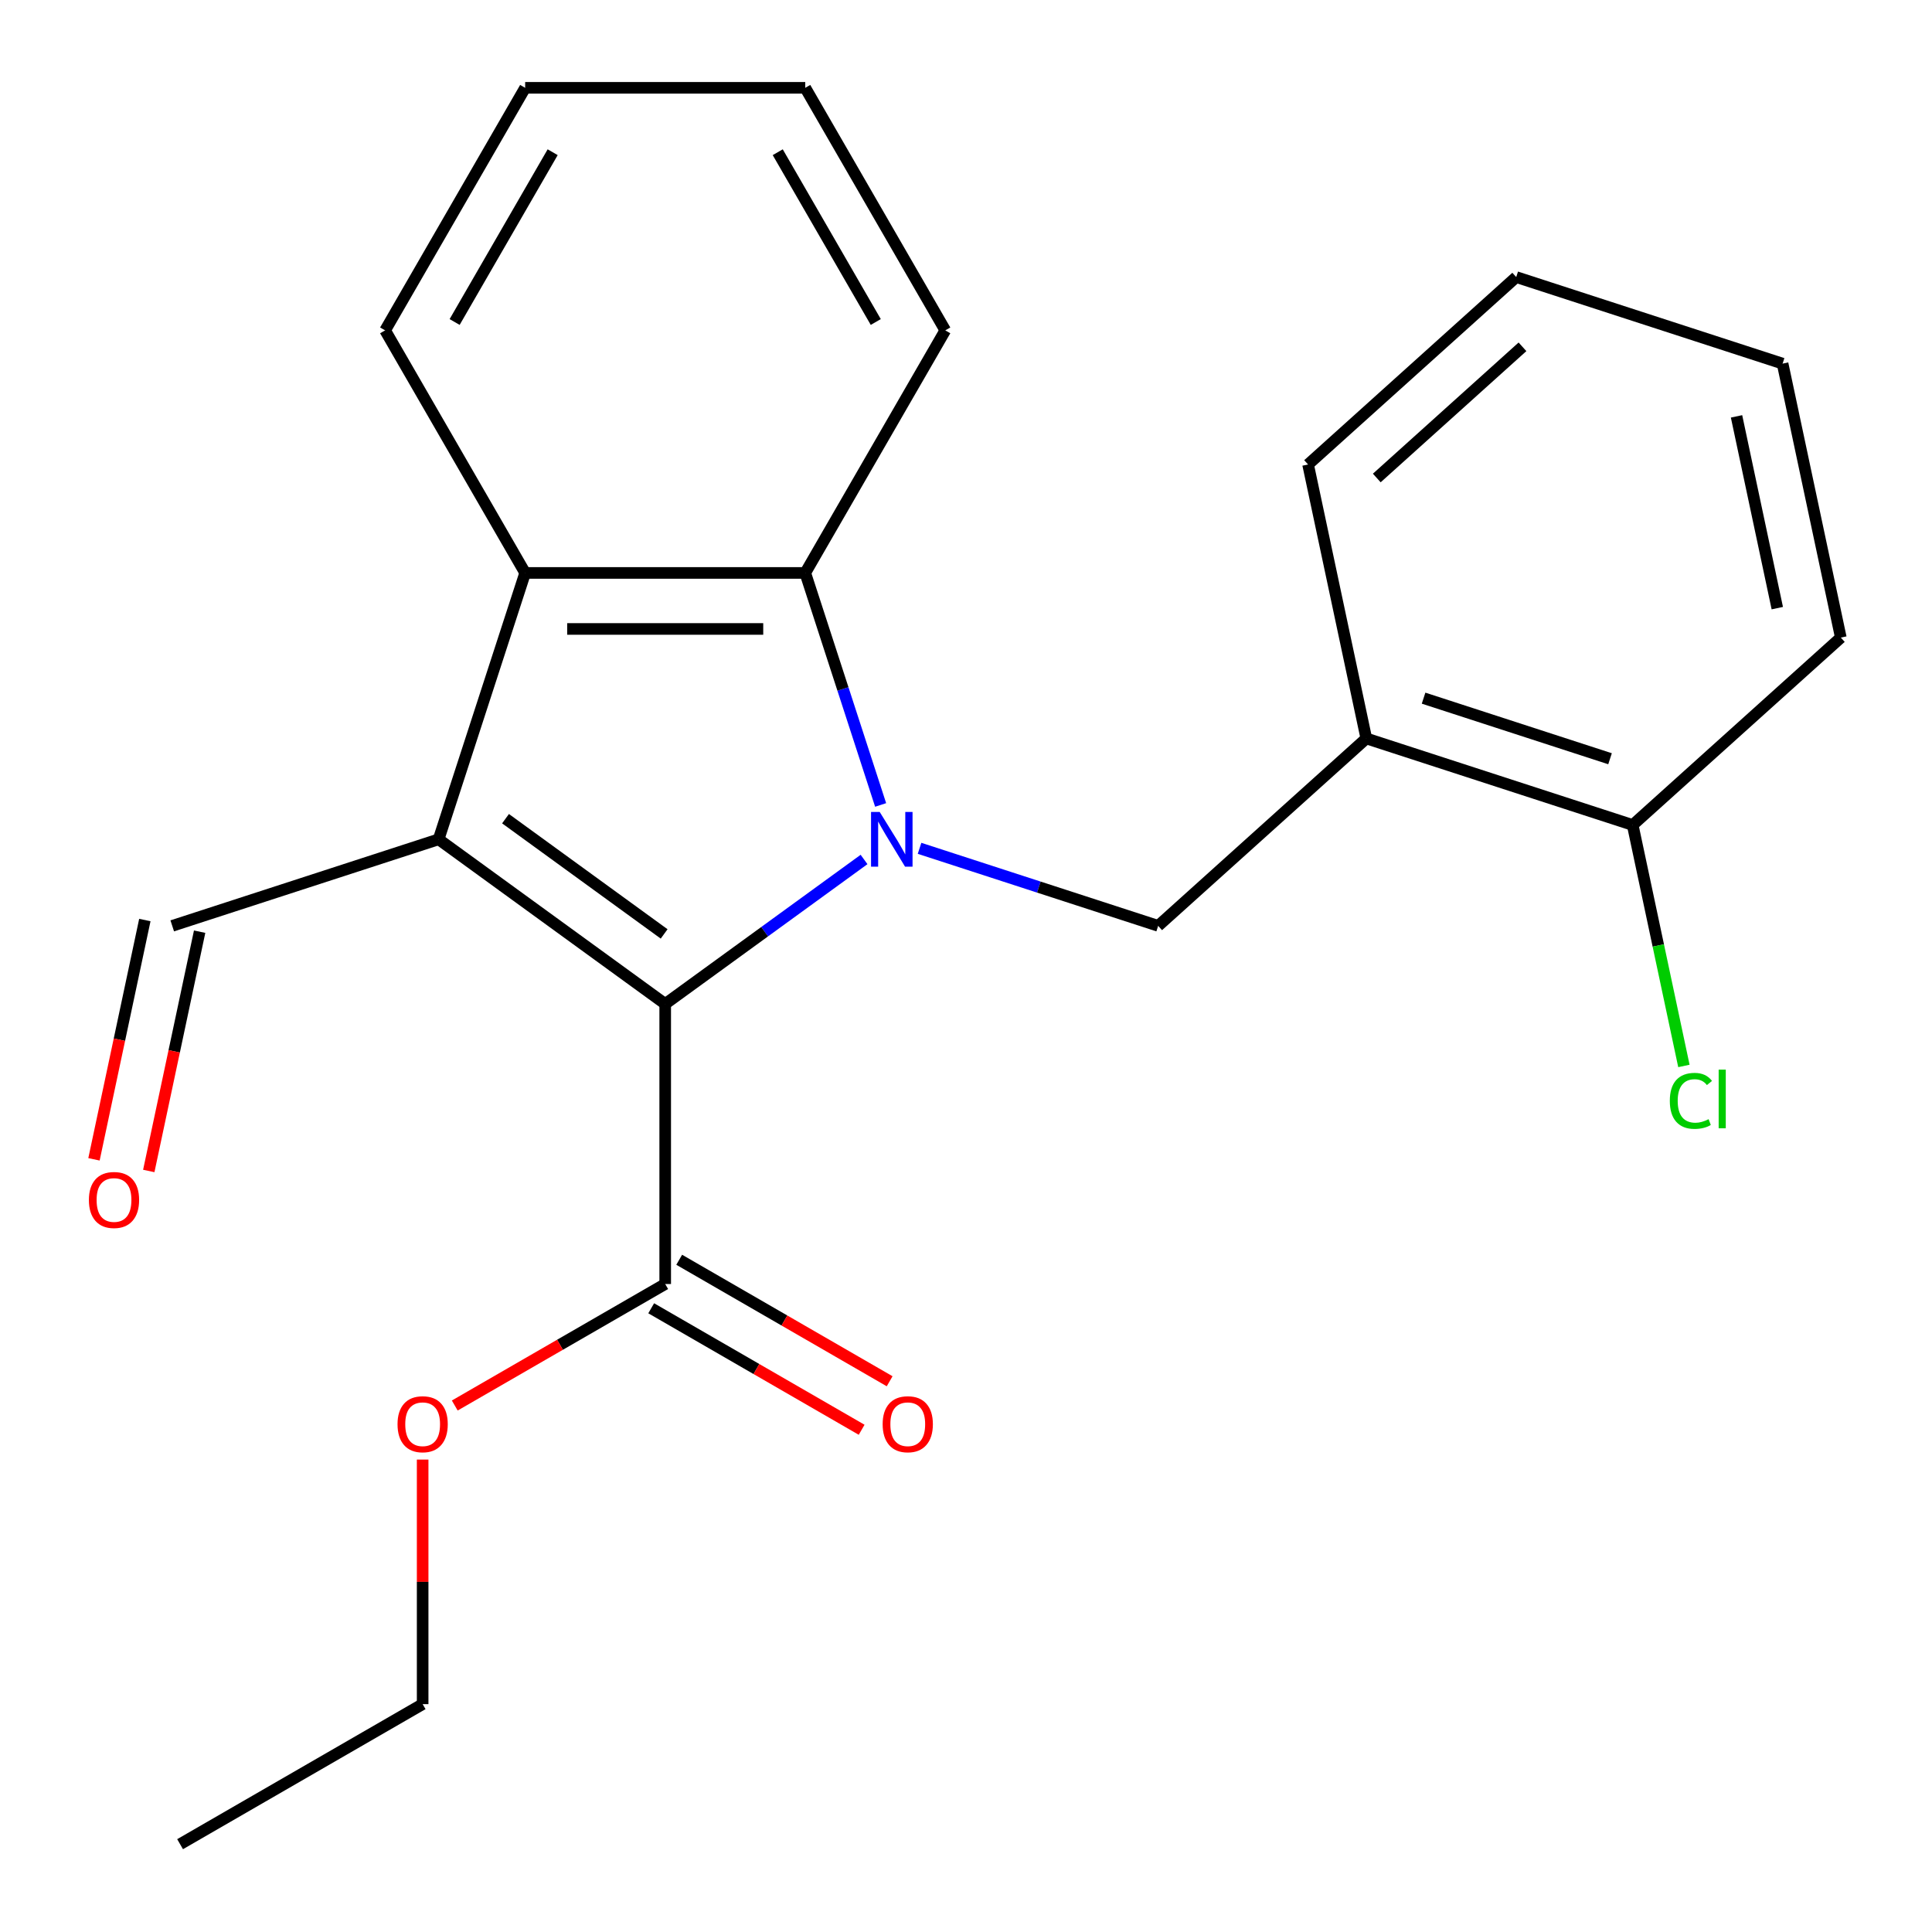 <?xml version='1.0' encoding='iso-8859-1'?>
<svg version='1.1' baseProfile='full'
              xmlns='http://www.w3.org/2000/svg'
                      xmlns:rdkit='http://www.rdkit.org/xml'
                      xmlns:xlink='http://www.w3.org/1999/xlink'
                  xml:space='preserve'
width='1000px' height='1000px' viewBox='0 0 1000 1000'>
<!-- END OF HEADER -->
<rect style='opacity:1.0;fill:#FFFFFF;stroke:none' width='1000' height='1000' x='0' y='0'> </rect>
<path class='bond-1' d='M 447.227,444.861 L 395.768,482.248' style='fill:none;fill-rule:evenodd;stroke:#0000FF;stroke-width:6px;stroke-linecap:butt;stroke-linejoin:miter;stroke-opacity:1' />
<path class='bond-1' d='M 395.768,482.248 L 344.309,519.636' style='fill:none;fill-rule:evenodd;stroke:#000000;stroke-width:6px;stroke-linecap:butt;stroke-linejoin:miter;stroke-opacity:1' />
<path class='bond-2' d='M 455.813,416.64 L 436.303,356.595' style='fill:none;fill-rule:evenodd;stroke:#0000FF;stroke-width:6px;stroke-linecap:butt;stroke-linejoin:miter;stroke-opacity:1' />
<path class='bond-2' d='M 436.303,356.595 L 416.794,296.55' style='fill:none;fill-rule:evenodd;stroke:#000000;stroke-width:6px;stroke-linecap:butt;stroke-linejoin:miter;stroke-opacity:1' />
<path class='bond-4' d='M 475.956,439.092 L 537.711,459.157' style='fill:none;fill-rule:evenodd;stroke:#0000FF;stroke-width:6px;stroke-linecap:butt;stroke-linejoin:miter;stroke-opacity:1' />
<path class='bond-4' d='M 537.711,459.157 L 599.466,479.223' style='fill:none;fill-rule:evenodd;stroke:#000000;stroke-width:6px;stroke-linecap:butt;stroke-linejoin:miter;stroke-opacity:1' />
<path class='bond-0' d='M 227.025,434.424 L 344.309,519.636' style='fill:none;fill-rule:evenodd;stroke:#000000;stroke-width:6px;stroke-linecap:butt;stroke-linejoin:miter;stroke-opacity:1' />
<path class='bond-0' d='M 261.66,423.749 L 343.758,483.397' style='fill:none;fill-rule:evenodd;stroke:#000000;stroke-width:6px;stroke-linecap:butt;stroke-linejoin:miter;stroke-opacity:1' />
<path class='bond-7' d='M 227.025,434.424 L 89.151,479.223' style='fill:none;fill-rule:evenodd;stroke:#000000;stroke-width:6px;stroke-linecap:butt;stroke-linejoin:miter;stroke-opacity:1' />
<path class='bond-23' d='M 227.025,434.424 L 271.824,296.55' style='fill:none;fill-rule:evenodd;stroke:#000000;stroke-width:6px;stroke-linecap:butt;stroke-linejoin:miter;stroke-opacity:1' />
<path class='bond-5' d='M 344.309,519.636 L 344.309,664.606' style='fill:none;fill-rule:evenodd;stroke:#000000;stroke-width:6px;stroke-linecap:butt;stroke-linejoin:miter;stroke-opacity:1' />
<path class='bond-3' d='M 416.794,296.55 L 271.824,296.55' style='fill:none;fill-rule:evenodd;stroke:#000000;stroke-width:6px;stroke-linecap:butt;stroke-linejoin:miter;stroke-opacity:1' />
<path class='bond-3' d='M 395.048,325.544 L 293.569,325.544' style='fill:none;fill-rule:evenodd;stroke:#000000;stroke-width:6px;stroke-linecap:butt;stroke-linejoin:miter;stroke-opacity:1' />
<path class='bond-13' d='M 416.794,296.55 L 489.279,171.002' style='fill:none;fill-rule:evenodd;stroke:#000000;stroke-width:6px;stroke-linecap:butt;stroke-linejoin:miter;stroke-opacity:1' />
<path class='bond-14' d='M 271.824,296.55 L 199.339,171.002' style='fill:none;fill-rule:evenodd;stroke:#000000;stroke-width:6px;stroke-linecap:butt;stroke-linejoin:miter;stroke-opacity:1' />
<path class='bond-6' d='M 599.466,479.223 L 707.2,382.219' style='fill:none;fill-rule:evenodd;stroke:#000000;stroke-width:6px;stroke-linecap:butt;stroke-linejoin:miter;stroke-opacity:1' />
<path class='bond-9' d='M 337.06,677.16 L 391.522,708.604' style='fill:none;fill-rule:evenodd;stroke:#000000;stroke-width:6px;stroke-linecap:butt;stroke-linejoin:miter;stroke-opacity:1' />
<path class='bond-9' d='M 391.522,708.604 L 445.984,740.047' style='fill:none;fill-rule:evenodd;stroke:#FF0000;stroke-width:6px;stroke-linecap:butt;stroke-linejoin:miter;stroke-opacity:1' />
<path class='bond-9' d='M 351.557,652.051 L 406.019,683.494' style='fill:none;fill-rule:evenodd;stroke:#000000;stroke-width:6px;stroke-linecap:butt;stroke-linejoin:miter;stroke-opacity:1' />
<path class='bond-9' d='M 406.019,683.494 L 460.48,714.938' style='fill:none;fill-rule:evenodd;stroke:#FF0000;stroke-width:6px;stroke-linecap:butt;stroke-linejoin:miter;stroke-opacity:1' />
<path class='bond-11' d='M 344.309,664.606 L 289.847,696.049' style='fill:none;fill-rule:evenodd;stroke:#000000;stroke-width:6px;stroke-linecap:butt;stroke-linejoin:miter;stroke-opacity:1' />
<path class='bond-11' d='M 289.847,696.049 L 235.385,727.493' style='fill:none;fill-rule:evenodd;stroke:#FF0000;stroke-width:6px;stroke-linecap:butt;stroke-linejoin:miter;stroke-opacity:1' />
<path class='bond-8' d='M 707.2,382.219 L 845.075,427.017' style='fill:none;fill-rule:evenodd;stroke:#000000;stroke-width:6px;stroke-linecap:butt;stroke-linejoin:miter;stroke-opacity:1' />
<path class='bond-8' d='M 736.841,361.364 L 833.353,392.722' style='fill:none;fill-rule:evenodd;stroke:#000000;stroke-width:6px;stroke-linecap:butt;stroke-linejoin:miter;stroke-opacity:1' />
<path class='bond-15' d='M 707.2,382.219 L 677.059,240.417' style='fill:none;fill-rule:evenodd;stroke:#000000;stroke-width:6px;stroke-linecap:butt;stroke-linejoin:miter;stroke-opacity:1' />
<path class='bond-10' d='M 74.971,476.209 L 61.807,538.137' style='fill:none;fill-rule:evenodd;stroke:#000000;stroke-width:6px;stroke-linecap:butt;stroke-linejoin:miter;stroke-opacity:1' />
<path class='bond-10' d='M 61.807,538.137 L 48.644,600.066' style='fill:none;fill-rule:evenodd;stroke:#FF0000;stroke-width:6px;stroke-linecap:butt;stroke-linejoin:miter;stroke-opacity:1' />
<path class='bond-10' d='M 103.331,482.237 L 90.168,544.166' style='fill:none;fill-rule:evenodd;stroke:#000000;stroke-width:6px;stroke-linecap:butt;stroke-linejoin:miter;stroke-opacity:1' />
<path class='bond-10' d='M 90.168,544.166 L 77.004,606.094' style='fill:none;fill-rule:evenodd;stroke:#FF0000;stroke-width:6px;stroke-linecap:butt;stroke-linejoin:miter;stroke-opacity:1' />
<path class='bond-12' d='M 845.075,427.017 L 858.329,489.376' style='fill:none;fill-rule:evenodd;stroke:#000000;stroke-width:6px;stroke-linecap:butt;stroke-linejoin:miter;stroke-opacity:1' />
<path class='bond-12' d='M 858.329,489.376 L 871.584,551.735' style='fill:none;fill-rule:evenodd;stroke:#00CC00;stroke-width:6px;stroke-linecap:butt;stroke-linejoin:miter;stroke-opacity:1' />
<path class='bond-16' d='M 845.075,427.017 L 952.808,330.013' style='fill:none;fill-rule:evenodd;stroke:#000000;stroke-width:6px;stroke-linecap:butt;stroke-linejoin:miter;stroke-opacity:1' />
<path class='bond-17' d='M 218.761,755.475 L 218.761,818.768' style='fill:none;fill-rule:evenodd;stroke:#FF0000;stroke-width:6px;stroke-linecap:butt;stroke-linejoin:miter;stroke-opacity:1' />
<path class='bond-17' d='M 218.761,818.768 L 218.761,882.06' style='fill:none;fill-rule:evenodd;stroke:#000000;stroke-width:6px;stroke-linecap:butt;stroke-linejoin:miter;stroke-opacity:1' />
<path class='bond-19' d='M 489.279,171.002 L 416.794,45.455' style='fill:none;fill-rule:evenodd;stroke:#000000;stroke-width:6px;stroke-linecap:butt;stroke-linejoin:miter;stroke-opacity:1' />
<path class='bond-19' d='M 453.296,166.667 L 402.557,78.784' style='fill:none;fill-rule:evenodd;stroke:#000000;stroke-width:6px;stroke-linecap:butt;stroke-linejoin:miter;stroke-opacity:1' />
<path class='bond-24' d='M 199.339,171.002 L 271.824,45.455' style='fill:none;fill-rule:evenodd;stroke:#000000;stroke-width:6px;stroke-linecap:butt;stroke-linejoin:miter;stroke-opacity:1' />
<path class='bond-24' d='M 235.321,166.667 L 286.06,78.784' style='fill:none;fill-rule:evenodd;stroke:#000000;stroke-width:6px;stroke-linecap:butt;stroke-linejoin:miter;stroke-opacity:1' />
<path class='bond-20' d='M 677.059,240.417 L 784.793,143.413' style='fill:none;fill-rule:evenodd;stroke:#000000;stroke-width:6px;stroke-linecap:butt;stroke-linejoin:miter;stroke-opacity:1' />
<path class='bond-20' d='M 712.62,247.413 L 788.033,179.51' style='fill:none;fill-rule:evenodd;stroke:#000000;stroke-width:6px;stroke-linecap:butt;stroke-linejoin:miter;stroke-opacity:1' />
<path class='bond-25' d='M 952.808,330.013 L 922.667,188.211' style='fill:none;fill-rule:evenodd;stroke:#000000;stroke-width:6px;stroke-linecap:butt;stroke-linejoin:miter;stroke-opacity:1' />
<path class='bond-25' d='M 919.927,314.771 L 898.828,215.51' style='fill:none;fill-rule:evenodd;stroke:#000000;stroke-width:6px;stroke-linecap:butt;stroke-linejoin:miter;stroke-opacity:1' />
<path class='bond-21' d='M 218.761,882.06 L 93.213,954.545' style='fill:none;fill-rule:evenodd;stroke:#000000;stroke-width:6px;stroke-linecap:butt;stroke-linejoin:miter;stroke-opacity:1' />
<path class='bond-18' d='M 271.824,45.455 L 416.794,45.455' style='fill:none;fill-rule:evenodd;stroke:#000000;stroke-width:6px;stroke-linecap:butt;stroke-linejoin:miter;stroke-opacity:1' />
<path class='bond-22' d='M 784.793,143.413 L 922.667,188.211' style='fill:none;fill-rule:evenodd;stroke:#000000;stroke-width:6px;stroke-linecap:butt;stroke-linejoin:miter;stroke-opacity:1' />
<path  class='atom-0' d='M 455.332 420.264
L 464.612 435.264
Q 465.532 436.744, 467.012 439.424
Q 468.492 442.104, 468.572 442.264
L 468.572 420.264
L 472.332 420.264
L 472.332 448.584
L 468.452 448.584
L 458.492 432.184
Q 457.332 430.264, 456.092 428.064
Q 454.892 425.864, 454.532 425.184
L 454.532 448.584
L 450.852 448.584
L 450.852 420.264
L 455.332 420.264
' fill='#0000FF'/>
<path  class='atom-10' d='M 456.856 737.171
Q 456.856 730.371, 460.216 726.571
Q 463.576 722.771, 469.856 722.771
Q 476.136 722.771, 479.496 726.571
Q 482.856 730.371, 482.856 737.171
Q 482.856 744.051, 479.456 747.971
Q 476.056 751.851, 469.856 751.851
Q 463.616 751.851, 460.216 747.971
Q 456.856 744.091, 456.856 737.171
M 469.856 748.651
Q 474.176 748.651, 476.496 745.771
Q 478.856 742.851, 478.856 737.171
Q 478.856 731.611, 476.496 728.811
Q 474.176 725.971, 469.856 725.971
Q 465.536 725.971, 463.176 728.771
Q 460.856 731.571, 460.856 737.171
Q 460.856 742.891, 463.176 745.771
Q 465.536 748.651, 469.856 748.651
' fill='#FF0000'/>
<path  class='atom-11' d='M 46.01 621.105
Q 46.01 614.305, 49.37 610.505
Q 52.73 606.705, 59.01 606.705
Q 65.29 606.705, 68.65 610.505
Q 72.01 614.305, 72.01 621.105
Q 72.01 627.985, 68.61 631.905
Q 65.21 635.785, 59.01 635.785
Q 52.77 635.785, 49.37 631.905
Q 46.01 628.025, 46.01 621.105
M 59.01 632.585
Q 63.33 632.585, 65.65 629.705
Q 68.01 626.785, 68.01 621.105
Q 68.01 615.545, 65.65 612.745
Q 63.33 609.905, 59.01 609.905
Q 54.69 609.905, 52.33 612.705
Q 50.01 615.505, 50.01 621.105
Q 50.01 626.825, 52.33 629.705
Q 54.69 632.585, 59.01 632.585
' fill='#FF0000'/>
<path  class='atom-12' d='M 205.761 737.171
Q 205.761 730.371, 209.121 726.571
Q 212.481 722.771, 218.761 722.771
Q 225.041 722.771, 228.401 726.571
Q 231.761 730.371, 231.761 737.171
Q 231.761 744.051, 228.361 747.971
Q 224.961 751.851, 218.761 751.851
Q 212.521 751.851, 209.121 747.971
Q 205.761 744.091, 205.761 737.171
M 218.761 748.651
Q 223.081 748.651, 225.401 745.771
Q 227.761 742.851, 227.761 737.171
Q 227.761 731.611, 225.401 728.811
Q 223.081 725.971, 218.761 725.971
Q 214.441 725.971, 212.081 728.771
Q 209.761 731.571, 209.761 737.171
Q 209.761 742.891, 212.081 745.771
Q 214.441 748.651, 218.761 748.651
' fill='#FF0000'/>
<path  class='atom-13' d='M 864.296 569.799
Q 864.296 562.759, 867.576 559.079
Q 870.896 555.359, 877.176 555.359
Q 883.016 555.359, 886.136 559.479
L 883.496 561.639
Q 881.216 558.639, 877.176 558.639
Q 872.896 558.639, 870.616 561.519
Q 868.376 564.359, 868.376 569.799
Q 868.376 575.399, 870.696 578.279
Q 873.056 581.159, 877.616 581.159
Q 880.736 581.159, 884.376 579.279
L 885.496 582.279
Q 884.016 583.239, 881.776 583.799
Q 879.536 584.359, 877.056 584.359
Q 870.896 584.359, 867.576 580.599
Q 864.296 576.839, 864.296 569.799
' fill='#00CC00'/>
<path  class='atom-13' d='M 889.576 553.639
L 893.256 553.639
L 893.256 583.999
L 889.576 583.999
L 889.576 553.639
' fill='#00CC00'/>
</svg>
